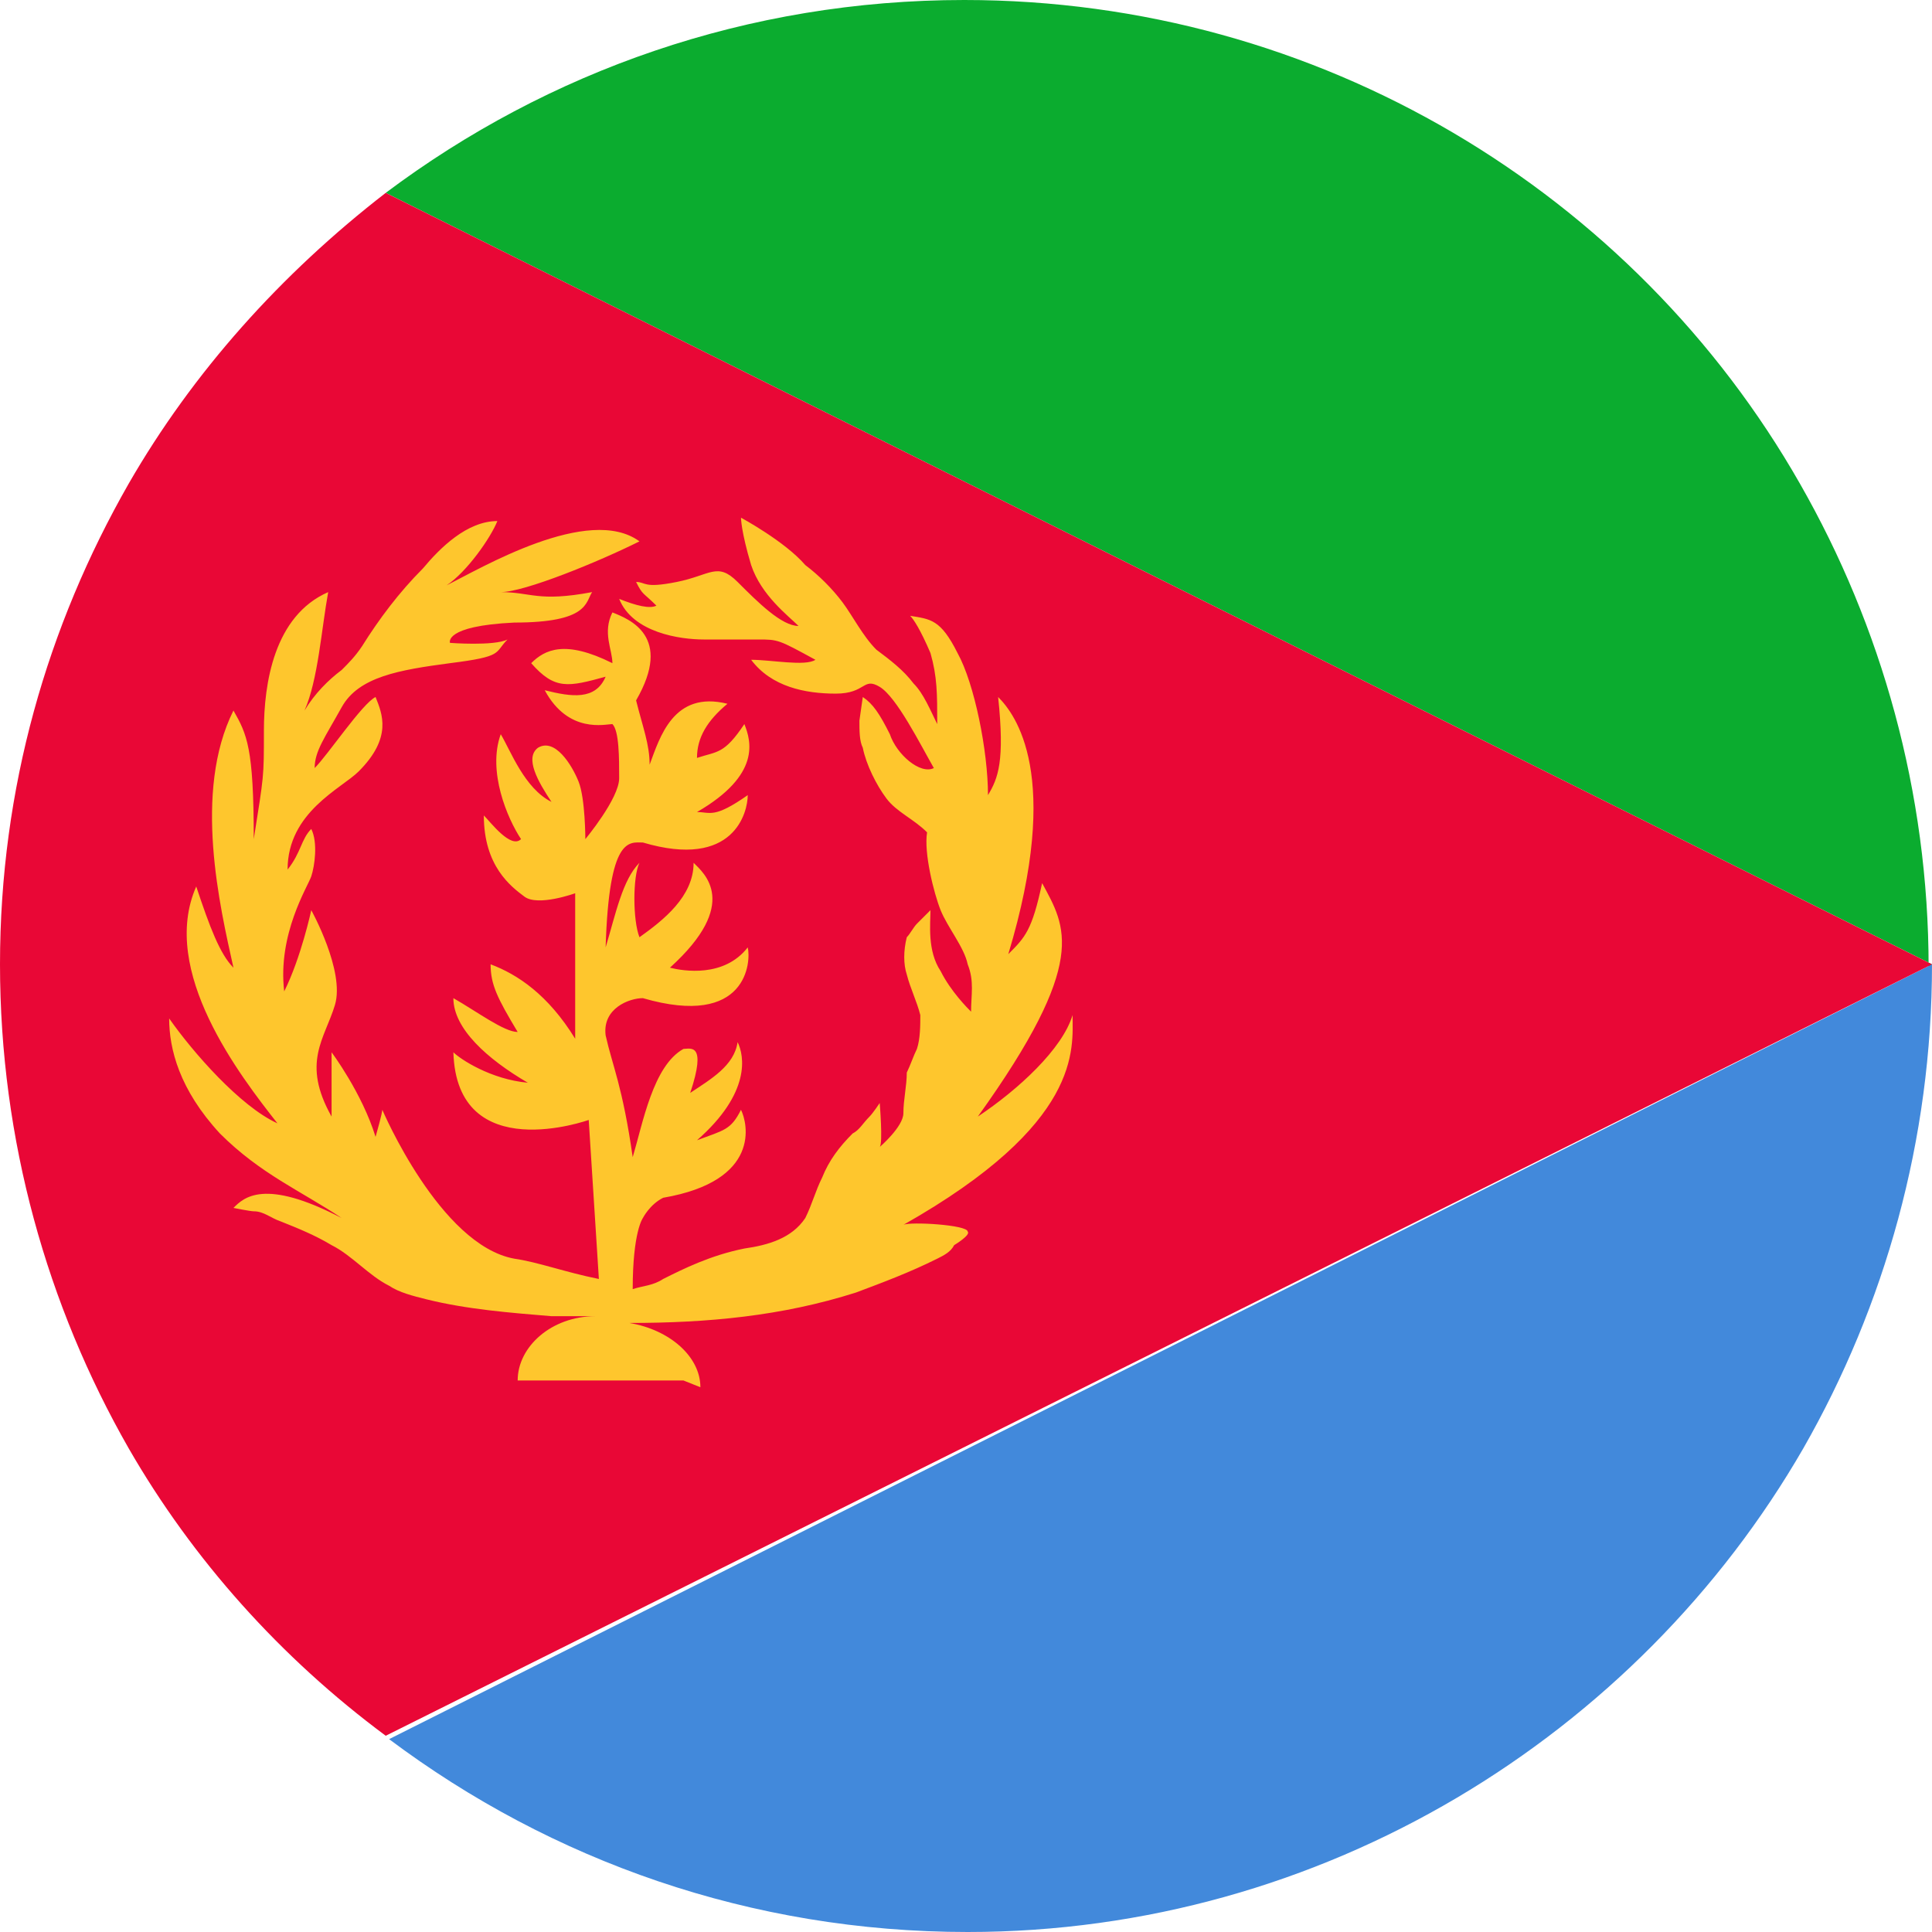 <?xml version="1.0" encoding="UTF-8"?><svg xmlns="http://www.w3.org/2000/svg" viewBox="0 0 5.71 5.71"><defs><style>.d{fill:#e90736;}.e{fill:#fec62d;}.f{fill:#4289db;}.g{fill:#0bac2f;}</style></defs><g id="a"/><g id="b"><g id="c"><g><g><path class="g" d="M5.71,2.85L1.14,.57c.48-.36,1.07-.57,1.71-.57,1.05,0,1.98,.57,2.47,1.43,.24,.42,.38,.91,.38,1.43Z"/><path class="f" d="M5.71,2.85c0,.52-.14,1.01-.38,1.43-.49,.85-1.42,1.43-2.47,1.43-.64,0-1.23-.21-1.71-.57L5.71,2.85Z"/><path class="d" d="M5.71,2.85L1.14,5.13c-.31-.23-.57-.52-.76-.85-.24-.42-.38-.91-.38-1.43S.14,1.85,.38,1.43c.19-.33,.45-.62,.76-.86L5.71,2.85Z"/></g><path class="e" d="M2.07,4.1c0-.09-.09-.17-.21-.19,.23,0,.45-.02,.67-.09,.08-.03,.16-.06,.24-.1,.02-.01,.04-.02,.05-.04,0,0,.05-.03,.04-.04,0-.02-.17-.03-.19-.02,.53-.3,.5-.52,.5-.62-.03,.1-.16,.22-.28,.3,.33-.46,.26-.56,.19-.69-.03,.14-.05,.16-.1,.21,.16-.53,.02-.71-.03-.76,.02,.19,0,.24-.03,.29,0-.13-.04-.33-.09-.42-.05-.1-.08-.1-.14-.11,.01,.01,.03,.04,.06,.11,.02,.07,.02,.12,.02,.21-.02-.04-.04-.09-.07-.12-.03-.04-.07-.07-.11-.1-.04-.04-.07-.1-.1-.14-.03-.04-.07-.08-.11-.11-.06-.07-.19-.14-.19-.14,0,0,0,.04,.03,.14,.03,.09,.11,.15,.14,.18-.05,0-.12-.07-.18-.13-.06-.06-.08-.02-.18,0-.1,.02-.09,0-.12,0,.02,.04,.02,.03,.06,.07-.02,.01-.06,0-.11-.02,.04,.1,.18,.12,.25,.12s.1,0,.16,0,.06,0,.17,.06c-.03,.02-.13,0-.19,0,.06,.08,.16,.1,.25,.1s.08-.05,.13-.02c.05,.03,.12,.17,.16,.24-.04,.02-.11-.04-.13-.1-.03-.06-.05-.09-.08-.11,0,0-.01,.07-.01,.07,0,.03,0,.06,.01,.08,.01,.05,.04,.11,.07,.15,.03,.04,.08,.06,.12,.1-.01,.06,.02,.18,.04,.23,.02,.05,.07,.11,.08,.16,.02,.05,.01,.09,.01,.14-.01-.01-.06-.06-.09-.12-.04-.06-.03-.14-.03-.18,0,0-.03,.03-.04,.04-.01,.01-.02,.03-.03,.04-.01,.04-.01,.08,0,.11,.01,.04,.03,.08,.04,.12,0,.03,0,.07-.01,.1-.01,.02-.02,.05-.03,.07,0,.04-.01,.08-.01,.12s-.07,.1-.07,.1c.01-.01,0-.13,0-.13,0,0-.02,.03-.03,.04-.02,.02-.03,.04-.05,.05-.04,.04-.07,.08-.09,.13-.02,.04-.03,.08-.05,.12-.04,.06-.11,.08-.18,.09-.1,.02-.18,.06-.24,.09-.03,.02-.06,.02-.09,.03,0-.17,.03-.21,.03-.21,0,0,.02-.04,.06-.06,.29-.05,.25-.22,.23-.26-.03,.06-.05,.06-.13,.09,.16-.14,.14-.25,.12-.29-.01,.07-.08,.11-.14,.15,.05-.15,0-.13-.02-.13-.09,.05-.12,.22-.15,.32-.03-.21-.06-.27-.08-.36-.01-.08,.07-.11,.11-.11,.31,.09,.32-.11,.31-.15-.07,.09-.19,.07-.23,.06,.21-.19,.1-.28,.07-.31,0,.1-.09,.17-.16,.22-.02-.05-.02-.18,0-.22-.05,.05-.07,.15-.1,.25,.01-.33,.07-.31,.11-.31,.27,.08,.31-.09,.31-.14-.1,.07-.11,.05-.15,.05,.19-.11,.16-.21,.14-.26-.06,.09-.08,.08-.14,.1,0-.06,.03-.11,.09-.16-.16-.04-.2,.1-.23,.18,0-.06-.02-.11-.04-.19,.11-.19-.02-.24-.07-.26-.03,.06,0,.11,0,.15-.14-.07-.2-.04-.24,0,.07,.08,.11,.07,.22,.04-.03,.07-.1,.06-.18,.04,.07,.13,.18,.1,.2,.1,.02,.02,.02,.1,.02,.16s-.1,.18-.1,.18c0,0,0-.12-.02-.17-.02-.05-.07-.13-.12-.1-.04,.03,0,.1,.04,.16-.08-.04-.12-.15-.15-.2-.04,.11,.02,.25,.06,.31-.03,.03-.09-.05-.11-.07,0,.15,.08,.21,.12,.24,.04,.03,.15-.01,.15-.01,0,0,0,.22,0,.43-.08-.13-.17-.19-.25-.22,0,.06,.02,.1,.08,.2-.04,0-.12-.06-.19-.1,0,.09,.1,.18,.22,.25-.11-.01-.2-.07-.22-.09,.01,.34,.4,.2,.4,.2l.03,.47c-.1-.02-.18-.05-.25-.06-.22-.04-.39-.44-.39-.44,0,0,0,.01-.02,.08-.04-.13-.13-.25-.13-.25,0,0,0,.09,0,.19-.09-.16-.02-.23,.01-.33s-.07-.28-.07-.28c0,0-.03,.14-.08,.24-.02-.17,.07-.31,.08-.34s.02-.1,0-.14c-.03,.03-.03,.07-.07,.12,0-.17,.16-.24,.21-.29,.1-.1,.07-.17,.05-.22-.04,.02-.14,.17-.18,.21,0-.05,.03-.09,.08-.18s.17-.11,.32-.13c.16-.02,.13-.03,.17-.07-.04,.02-.17,.01-.17,.01,0,0-.02-.05,.19-.06,.22,0,.21-.06,.23-.09-.16,.03-.18,0-.27,0,.07,0,.29-.09,.41-.15-.15-.11-.47,.08-.57,.13,.06-.04,.13-.14,.15-.19-.09,0-.17,.08-.22,.14-.07,.07-.13,.15-.18,.23-.02,.03-.04,.05-.06,.07-.04,.03-.08,.07-.11,.12,.04-.09,.05-.24,.07-.35-.16,.07-.19,.27-.19,.41s0,.13-.03,.32c0-.27-.02-.31-.06-.38-.12,.24-.04,.58,0,.76-.04-.04-.07-.12-.11-.24-.11,.25,.13,.56,.24,.7-.11-.05-.25-.21-.32-.31,0,.09,.03,.21,.15,.34,.12,.12,.24,.17,.36,.25-.23-.12-.29-.06-.32-.03,0,0,.05,.01,.06,.01,.03,0,.05,.02,.08,.03,.05,.02,.1,.04,.15,.07,.06,.03,.11,.09,.17,.12,.03,.02,.07,.03,.11,.04,.12,.03,.25,.04,.37,.05,.04,0,.09,0,.13,0-.13,0-.23,.09-.23,.19h.49Z"/></g></g></g></svg>